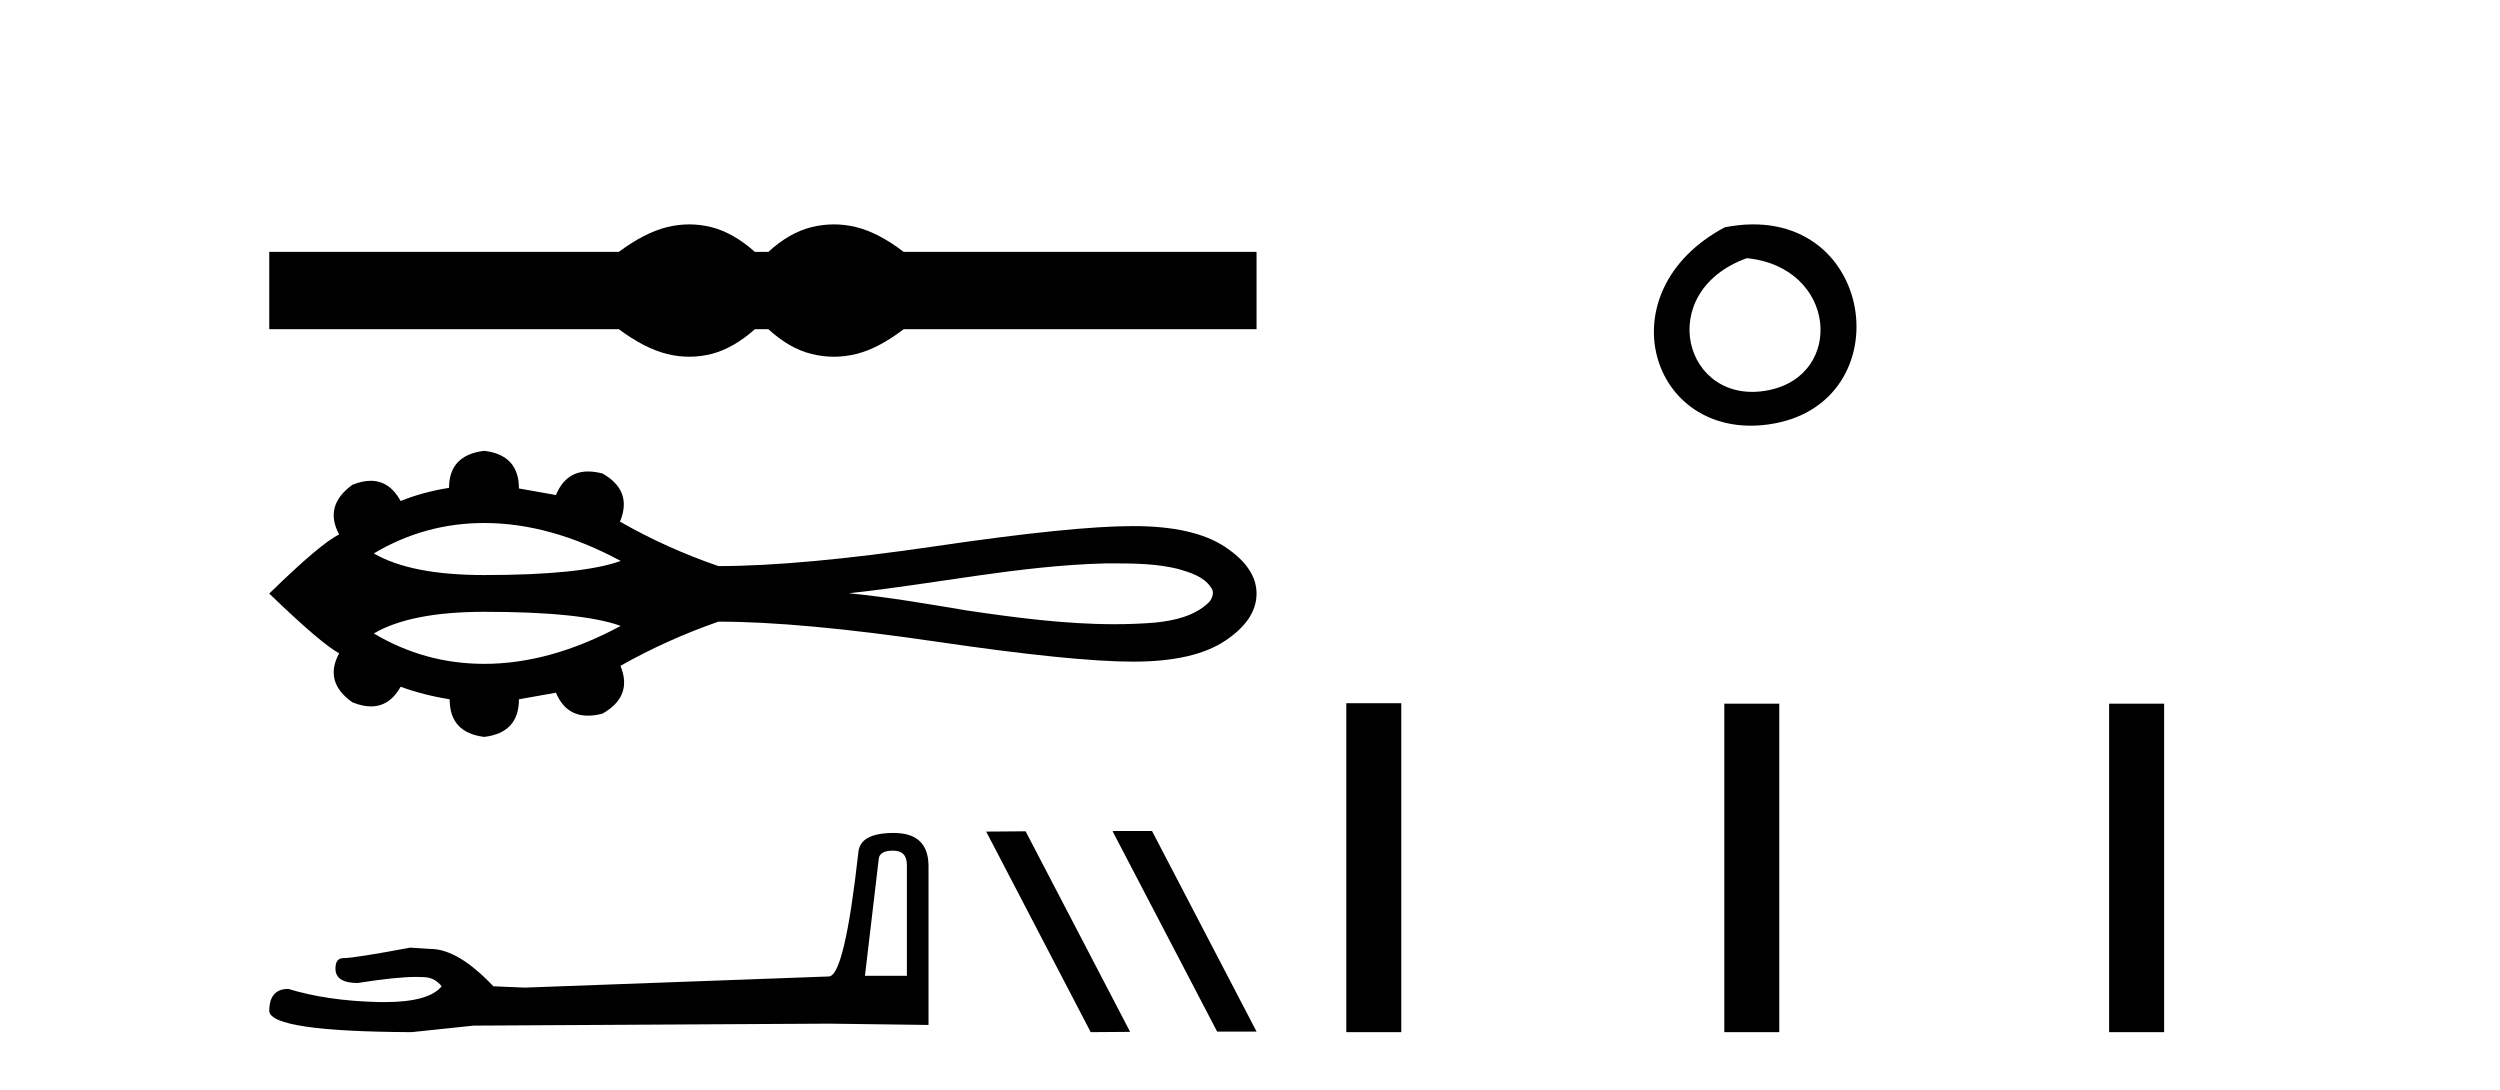 <?xml version='1.0' encoding='UTF-8' standalone='yes'?><svg xmlns='http://www.w3.org/2000/svg' xmlns:xlink='http://www.w3.org/1999/xlink' width='94.0' height='41.0' ><path d='M 25.917 8.437 C 25.64 8.437 25.363 8.471 25.084 8.539 C 24.525 8.676 23.92 8.987 23.267 9.471 L 10.124 9.471 L 10.124 12.378 L 23.267 12.378 C 23.92 12.862 24.525 13.173 25.084 13.31 C 25.363 13.379 25.64 13.413 25.917 13.413 C 26.193 13.413 26.468 13.379 26.742 13.31 C 27.29 13.173 27.837 12.862 28.385 12.378 L 28.891 12.378 C 29.417 12.862 29.959 13.173 30.518 13.31 C 30.797 13.379 31.076 13.413 31.355 13.413 C 31.634 13.413 31.913 13.379 32.192 13.31 C 32.75 13.173 33.345 12.862 33.977 12.378 L 47.246 12.378 L 47.246 9.471 L 33.977 9.471 C 33.345 8.987 32.75 8.676 32.192 8.539 C 31.913 8.471 31.634 8.437 31.355 8.437 C 31.076 8.437 30.797 8.471 30.518 8.539 C 29.959 8.676 29.417 8.987 28.891 9.471 L 28.385 9.471 C 27.837 8.987 27.29 8.676 26.742 8.539 C 26.468 8.471 26.193 8.437 25.917 8.437 Z' style='fill:#000000;stroke:none' /><path d='M 18.209 19.665 C 19.862 19.665 21.572 20.141 23.339 21.091 C 22.363 21.445 20.653 21.622 18.209 21.622 C 16.369 21.622 14.984 21.351 14.056 20.808 C 15.334 20.046 16.719 19.665 18.209 19.665 ZM 41.904 21.183 C 42.709 21.183 43.522 21.2 44.304 21.394 C 44.752 21.526 45.254 21.674 45.529 22.082 C 45.673 22.249 45.592 22.497 45.459 22.642 C 44.932 23.162 44.169 23.33 43.457 23.408 C 42.939 23.451 42.421 23.47 41.903 23.47 C 40.038 23.47 38.176 23.223 36.334 22.951 C 34.866 22.703 33.397 22.452 31.915 22.306 C 35.136 21.964 38.321 21.264 41.568 21.184 C 41.68 21.183 41.792 21.183 41.904 21.183 ZM 18.209 23.004 C 20.653 23.004 22.363 23.181 23.339 23.534 C 21.572 24.485 19.862 24.961 18.209 24.961 C 16.719 24.961 15.334 24.58 14.056 23.818 C 14.984 23.275 16.369 23.004 18.209 23.004 ZM 18.209 16.951 C 17.326 17.056 16.884 17.52 16.884 18.343 C 16.225 18.448 15.619 18.613 15.065 18.837 C 14.786 18.331 14.411 18.078 13.939 18.078 C 13.727 18.078 13.496 18.129 13.246 18.231 C 12.527 18.755 12.363 19.376 12.752 20.095 C 12.288 20.32 11.412 21.06 10.124 22.318 C 11.427 23.576 12.303 24.324 12.752 24.564 C 12.363 25.282 12.527 25.896 13.246 26.405 C 13.5 26.509 13.734 26.561 13.948 26.561 C 14.416 26.561 14.788 26.314 15.065 25.822 C 15.634 26.031 16.248 26.188 16.907 26.293 C 16.907 27.132 17.341 27.603 18.209 27.708 C 19.078 27.603 19.512 27.132 19.512 26.293 L 20.904 26.046 C 21.146 26.622 21.547 26.909 22.108 26.909 C 22.276 26.909 22.458 26.884 22.655 26.832 C 23.419 26.398 23.644 25.799 23.329 25.035 C 24.497 24.376 25.724 23.823 27.012 23.374 C 29.063 23.374 31.796 23.625 35.209 24.126 C 38.623 24.628 41.089 24.878 42.609 24.878 C 44.128 24.878 45.281 24.616 46.067 24.092 C 46.853 23.568 47.246 22.977 47.246 22.318 C 47.246 21.674 46.853 21.09 46.067 20.566 C 45.281 20.042 44.128 19.781 42.609 19.781 C 41.089 19.781 38.623 20.031 35.209 20.533 C 31.796 21.035 29.063 21.285 27.012 21.285 C 25.709 20.836 24.482 20.282 23.329 19.623 L 23.307 19.623 C 23.636 18.845 23.419 18.238 22.655 17.804 C 22.461 17.753 22.281 17.728 22.115 17.728 C 21.551 17.728 21.147 18.023 20.904 18.613 L 19.512 18.366 C 19.512 17.528 19.078 17.056 18.209 16.951 Z' style='fill:#000000;stroke:none' /><path d='M 33.582 31.984 Q 34.099 31.984 34.099 32.526 L 34.099 36.69 L 32.522 36.69 L 33.04 32.304 Q 33.064 31.984 33.582 31.984 ZM 33.606 31.319 Q 32.35 31.319 32.276 32.033 Q 31.758 36.69 31.167 36.715 L 19.734 37.134 L 18.551 37.085 Q 17.221 35.68 16.186 35.68 Q 15.816 35.655 15.422 35.631 Q 13.327 36.025 12.909 36.025 Q 12.613 36.025 12.613 36.419 Q 12.613 36.961 13.451 36.961 Q 14.889 36.732 15.657 36.732 Q 15.797 36.732 15.915 36.74 Q 16.334 36.74 16.605 37.085 Q 16.124 37.679 14.454 37.679 Q 14.325 37.679 14.19 37.676 Q 12.293 37.627 10.839 37.183 Q 10.124 37.183 10.124 38.021 Q 10.198 38.785 15.471 38.809 L 17.812 38.563 L 31.167 38.489 L 34.912 38.538 L 34.912 32.526 Q 34.888 31.319 33.606 31.319 Z' style='fill:#000000;stroke:none' /><path d='M 41.856 31.246 L 41.834 31.257 L 45.764 38.787 L 47.246 38.787 L 43.316 31.246 ZM 38.563 31.257 L 37.081 31.268 L 41.011 38.809 L 42.493 38.798 L 38.563 31.257 Z' style='fill:#000000;stroke:none' /><path d='M 64.853 8.546 C 60.315 10.959 62.041 16.58 66.498 15.958 C 71.643 15.239 70.546 7.428 64.853 8.546 M 65.681 9.707 C 69.06 10.044 69.373 14.104 66.491 14.673 C 63.322 15.3 62.162 10.976 65.681 9.707 Z' style='fill:#000000;stroke:none' /><path d='M 50.621 26.441 L 50.621 38.809 L 52.688 38.809 L 52.688 26.441 ZM 64.834 26.458 L 64.834 38.809 L 66.901 38.809 L 66.901 26.458 ZM 79.303 26.458 L 79.303 38.809 L 81.371 38.809 L 81.371 26.458 Z' style='fill:#000000;stroke:none' /></svg>